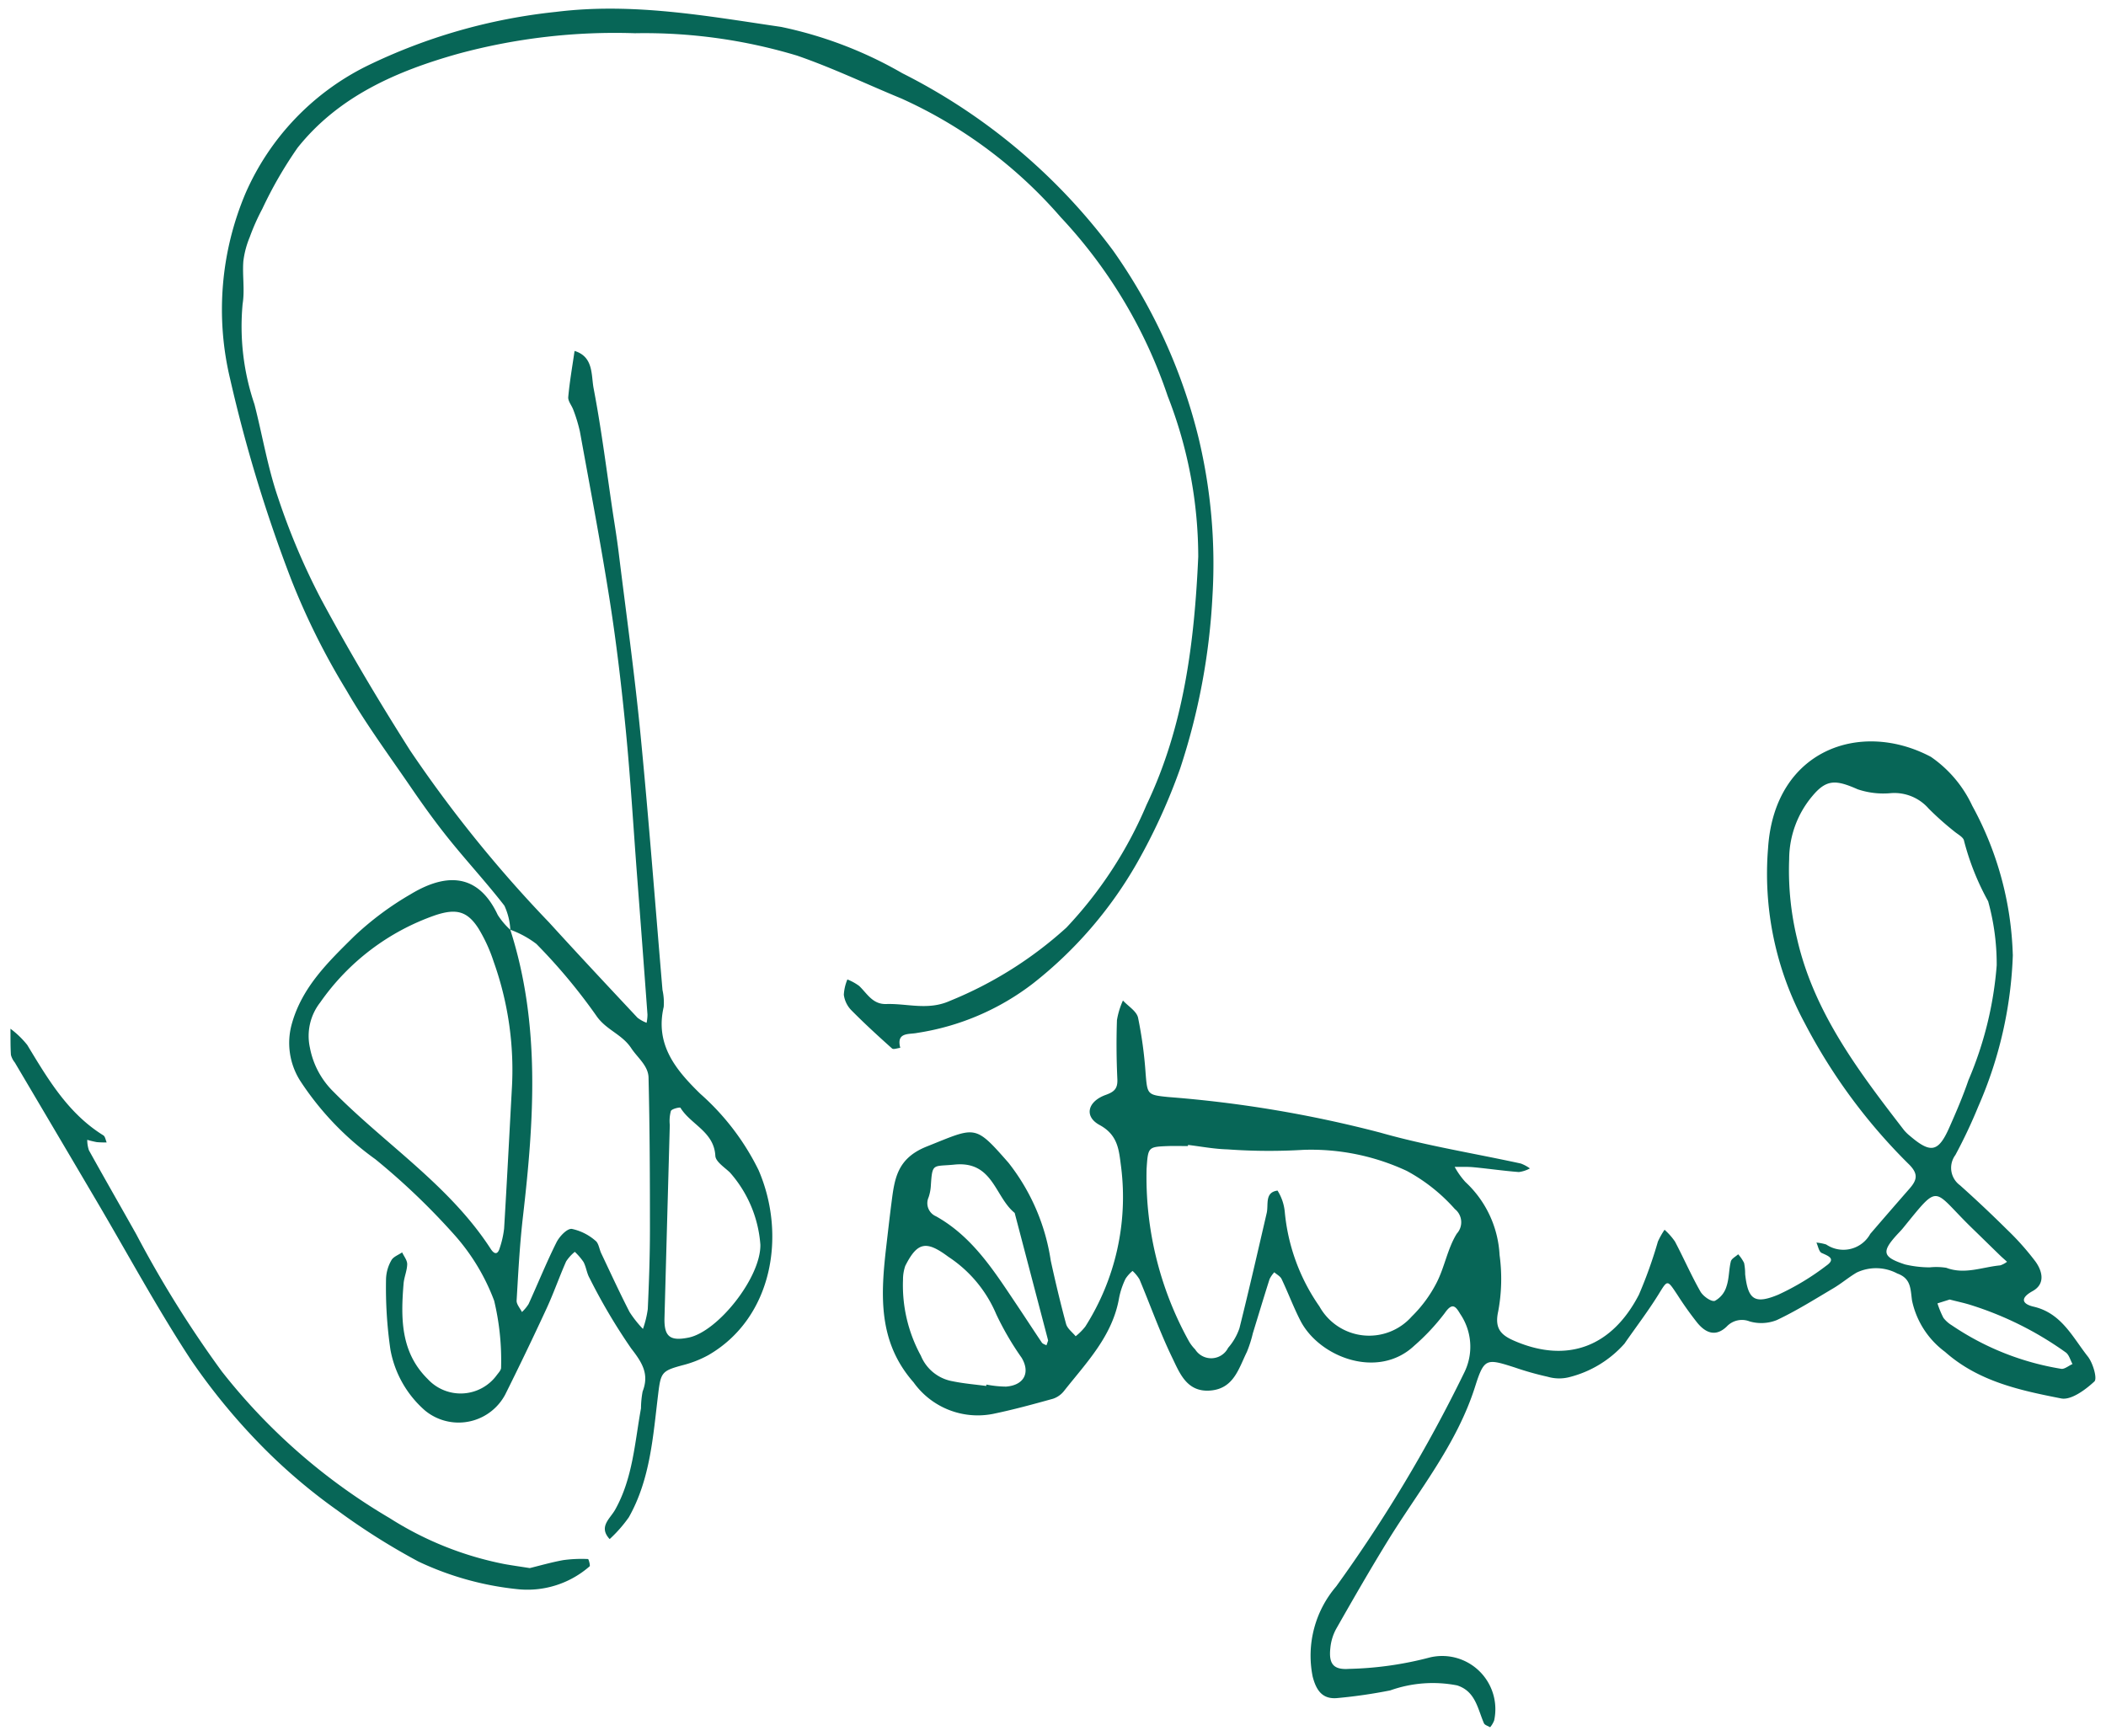 <svg xmlns="http://www.w3.org/2000/svg" viewBox="0 0 217.733 179.494"><defs><style>.cls-1{fill:#076657;}</style></defs><g id="line_two"><path class="cls-1" d="M201.572,134.368l-1.263.398a9.557,9.557,0,0,0,.616,1.497,3.188,3.188,0,0,0,.871.774,28.183,28.183,0,0,0,11.286,4.493c.345.073.792-.319,1.188-.491-.222-.398-.347-.933-.679-1.188a34.698,34.698,0,0,0-9.9-4.934C203.035,134.712,202.362,134.576,201.572,134.368Zm5.93-3.903c-.319-.289-.537-.475-.741-.675-.968-.939-1.929-1.885-2.895-2.821-4.158-4.043-3.231-4.752-7.144.044-.184.224-.396.434-.594.649-1.624,1.782-1.509,2.319.83,3.079a11.077,11.077,0,0,0,2.552.301,6.599,6.599,0,0,1,1.711.046c1.915.725,3.724-.081,5.576-.251A2.355,2.355,0,0,0,207.502,130.465Zm-99.141,8.14-.071-.283-3.386-12.91c-2.055-1.651-2.226-5.397-6.219-4.996-2.257.228-2.297-.23-2.453,2.257a4.578,4.578,0,0,1-.232,1.14,1.473,1.473,0,0,0,.754,1.942.073.073,0,0,0,.022.01c3.802,2.13,6.027,5.7,8.36,9.173.865,1.289,1.709,2.594,2.574,3.879.095.139.317.198.479.285.063-.166.119-.333.172-.499m-6.399,4.704.018-.147a11.122,11.122,0,0,0,2.031.212c1.851-.137,2.53-1.43,1.62-2.97a30.195,30.195,0,0,1-2.631-4.51,13.281,13.281,0,0,0-4.95-5.94c-2.291-1.707-3.204-1.544-4.459.942a4.381,4.381,0,0,0-.232,1.42,15.175,15.175,0,0,0,1.851,7.87,4.359,4.359,0,0,0,3.289,2.637c1.144.238,2.309.329,3.463.485m20.869-24.926-.016.121c-.685,0-1.372-.022-2.055,0-2.063.081-2.069.089-2.218,2.36a34.993,34.993,0,0,0,4.324,17.725,4.101,4.101,0,0,0,.697.939,1.96,1.96,0,0,0,3.408-.16,6.076,6.076,0,0,0,1.17-2.024c.99-3.96,1.901-7.95,2.823-11.93.198-.881-.232-2.121,1.115-2.307a5.012,5.012,0,0,1,.748,2.178,20.31,20.31,0,0,0,3.588,9.805A5.881,5.881,0,0,0,145.96,136.12a13.553,13.553,0,0,0,2.574-3.503c.828-1.62,1.129-3.534,2.079-5.059a1.746,1.746,0,0,0-.107-2.467c-.03-.026-.059-.051-.091-.077a18.138,18.138,0,0,0-4.97-3.944,23.404,23.404,0,0,0-10.692-2.178,59.478,59.478,0,0,1-7.859-.05c-1.358-.036-2.709-.295-4.063-.459m83.602-18.572a24.313,24.313,0,0,0-.887-6.625,26.64,26.64,0,0,1-2.491-6.251c-.057-.378-.667-.673-1.034-.99a30.324,30.324,0,0,1-2.623-2.34,4.706,4.706,0,0,0-3.907-1.596,8.313,8.313,0,0,1-3.433-.398c-2.267-1.004-3.231-1.045-4.685.701a10.17,10.17,0,0,0-2.396,6.516,30.189,30.189,0,0,0,.818,8.237c1.748,7.643,6.382,13.731,11.044,19.776a4.277,4.277,0,0,0,.628.614c2.144,1.83,2.934,1.683,4.059-.855.713-1.608,1.412-3.231,1.98-4.897A37.525,37.525,0,0,0,206.433,99.811Zm1.669-1.095a42.56,42.56,0,0,1-3.564,15.67,52.651,52.651,0,0,1-2.376,5.039,2.225,2.225,0,0,0,.453,3.113l.01.006q2.501,2.236,4.885,4.602a27.51,27.51,0,0,1,2.92,3.281c.733,1.006,1.053,2.332-.283,3.069-1.432.792-.97,1.362.099,1.61,2.889.667,4.037,3.168,5.613,5.162.529.673.99,2.271.673,2.574-.931.863-2.406,1.954-3.433,1.754-4.267-.836-8.567-1.76-12.013-4.821a8.872,8.872,0,0,1-3.406-5.295c-.17-1.188-.081-2.285-1.529-2.804a4.661,4.661,0,0,0-4.19-.097c-.84.491-1.584,1.135-2.424,1.63-1.925,1.139-3.825,2.336-5.841,3.285a4.331,4.331,0,0,1-2.802.139,2.159,2.159,0,0,0-2.376.531c-1.133,1.091-2.166.661-3.018-.364a33.883,33.883,0,0,1-2.045-2.865c-1.117-1.677-1.026-1.639-2.022-.038-1.079,1.732-2.328,3.366-3.489,5.041a11.289,11.289,0,0,1-5.649,3.443,4.22,4.22,0,0,1-2.289-.028,31.436,31.436,0,0,1-3.39-.956c-2.928-.939-3.168-.99-4.097,1.936-1.895,6.013-5.857,10.801-9.074,16.038-1.837,2.99-3.586,6.035-5.32,9.084a5.146,5.146,0,0,0-.584,1.95c-.174,1.596.283,2.273,1.927,2.154a35.772,35.772,0,0,0,8.381-1.188,5.498,5.498,0,0,1,6.627,6.518,2.434,2.434,0,0,1-.416.705c-.222-.137-.558-.22-.642-.418-.649-1.499-.871-3.301-2.772-3.909a13.115,13.115,0,0,0-6.906.515,52.232,52.232,0,0,1-5.455.792c-1.57.16-2.206-.802-2.574-2.226a11.001,11.001,0,0,1,2.425-9.306,149.788,149.788,0,0,0,13.228-22.077,6.025,6.025,0,0,0-.396-6.104c-.475-.802-.816-1.222-1.598-.093a22.317,22.317,0,0,1-3.168,3.388c-3.75,3.513-9.835,1.176-11.771-2.631-.709-1.386-1.259-2.867-1.932-4.279-.137-.287-.497-.465-.754-.695a2.967,2.967,0,0,0-.487.705c-.594,1.861-1.154,3.73-1.729,5.599a12.758,12.758,0,0,1-.618,1.932c-.847,1.717-1.358,3.81-3.8,3.994-2.41.18-3.144-1.802-3.92-3.404-1.275-2.631-2.253-5.403-3.386-8.1a3.89,3.89,0,0,0-.713-.865,3.629,3.629,0,0,0-.727.81,8.134,8.134,0,0,0-.659,1.944c-.665,3.942-3.352,6.686-5.683,9.635a2.425,2.425,0,0,1-1.152.826c-2.061.572-4.13,1.14-6.225,1.57a8.153,8.153,0,0,1-8.201-3.273c-3.716-4.225-3.39-9.108-2.808-14.119.17-1.453.333-2.905.519-4.356.323-2.509.544-4.661,3.659-5.902,5.11-2.039,4.916-2.344,8.449,1.679a21.471,21.471,0,0,1,4.37,10.12c.479,2.194 1,4.382,1.584,6.548.131.477.647.851.99,1.271a5.873,5.873,0,0,0,1.002-1.006,24.965,24.965,0,0,0,3.697-16.509c-.228-1.695-.283-3.273-2.229-4.33-1.626-.885-1.232-2.435.64-3.109.905-.325,1.247-.665,1.202-1.637-.095-2.028-.111-4.063-.042-6.092a8.093,8.093,0,0,1,.62-2.031c.543.594,1.414,1.099,1.564,1.782a43.476,43.476,0,0,1,.782,5.788c.18,2.144.166,2.192,2.334,2.41a124.43,124.43,0,0,1,21.944,3.685c4.752,1.354,9.67,2.132,14.509,3.19a3.822,3.822,0,0,1,.941.507,3.278,3.278,0,0,1-1.14.374c-1.556-.119-3.105-.346-4.659-.495-.655-.063-1.323-.032-1.98-.042a8.03,8.03,0,0,0,1.117,1.572,11.066,11.066,0,0,1,3.526,7.544,18.222,18.222,0,0,1-.145,5.847c-.41,1.859.396,2.489,1.782,3.075,5.358,2.267,9.965.606,12.769-4.819a46.154,46.154,0,0,0,1.964-5.495,8.2,8.2,0,0,1,.687-1.22,6.757,6.757,0,0,1,1.075,1.216c.903,1.709,1.677,3.493,2.633,5.172.275.485,1.121,1.083,1.493.964a2.486,2.486,0,0,0,1.202-1.493c.281-.816.24-1.738.451-2.586.073-.291.495-.493.756-.737a3.927,3.927,0,0,1,.614.899,5.758,5.758,0,0,1,.109,1.166c.295,2.61.958,3.138,3.431,2.109a26.283,26.283,0,0,0,4.976-3.006c1.002-.713.198-.99-.497-1.305-.285-.129-.368-.703-.543-1.073a4.911,4.911,0,0,1,1.014.198,3.168,3.168,0,0,0,4.4-.845c.055-.081.107-.166.154-.251q2.002-2.328,4.023-4.639c.818-.929,1.01-1.568-.111-2.639a58.474,58.474,0,0,1-10.692-14.523,32.525,32.525,0,0,1-3.784-18.111c.671-10.151,9.565-13.266,16.83-9.415a12.582,12.582,0,0,1,4.279,5.061,34.078,34.078,0,0,1,4.19,15.404"/><path class="cls-1" d="M78.612,128.695a12.646,12.646,0,0,0-3.152-7.467c-.562-.533-1.471-1.117-1.503-1.715-.131-2.501-2.54-3.231-3.608-4.972-.048-.079-.897.107-.99.337a3.993,3.993,0,0,0-.111,1.445q-.276,9.964-.548,19.931c-.053,1.944.56,2.443,2.497,2.049,3.033-.622,7.478-6.225,7.415-9.609m-25.7-15.992a33.294,33.294,0,0,0-1.873-13.266,16.338,16.338,0,0,0-1.564-3.421c-1.16-1.822-2.319-2.095-4.463-1.386A24.198,24.198,0,0,0,33.1,103.658a5.628,5.628,0,0,0-1.057,4.679,8.591,8.591,0,0,0,2.425,4.538c5.388,5.463,12.017,9.688,16.278,16.278.396.594.731.554.925-.129a9.668,9.668,0,0,0,.447-1.992c.289-4.782.535-9.563.794-14.329M52.761,96.132a6.666,6.666,0,0,0-.616-2.491c-1.839-2.376-3.897-4.594-5.78-6.942-1.4-1.744-2.703-3.564-3.97-5.419-2.239-3.267-4.6-6.475-6.576-9.9A73.759,73.759,0,0,1,30.12,59.951,151.647,151.647,0,0,1,23.796,39.197a30.841,30.841,0,0,1,1.596-19.232A26.548,26.548,0,0,1,37.896,6.838,58.444,58.444,0,0,1,57.472,1.23c7.956-.99,15.598.426,23.285,1.552A42.272,42.272,0,0,1,93.288,7.572,61.582,61.582,0,0,1,115.09,25.923a57.187,57.187,0,0,1,8.841,19.414,55.845,55.845,0,0,1,1.424,16.266,67.897,67.897,0,0,1-3.334,17.834,61.091,61.091,0,0,1-4.503,9.852,42.748,42.748,0,0,1-10.692,12.379A26.035,26.035,0,0,1,94.832,106.8c-.82.178-2.192-.119-1.754,1.544-.291.03-.705.198-.853.065-1.451-1.299-2.891-2.616-4.257-4.004a2.811,2.811,0,0,1-.727-1.55,4.791,4.791,0,0,1,.368-1.582,5.41,5.41,0,0,1,1.218.671c.832.792,1.386,1.917,2.808,1.871,2.178-.069,4.299.689,6.57-.325a40.627,40.627,0,0,0,12.046-7.575,42.67,42.67,0,0,0,8.286-12.694c3.877-8.118,4.95-16.842,5.346-25.653A45.665,45.665,0,0,0,120.727,40.961a50.601,50.601,0,0,0-11.062-18.501,47.782,47.782,0,0,0-16.482-12.278C89.589,8.703,86.069,7.014,82.4,5.749A54.634,54.634,0,0,0,65.649,3.436,61.898,61.898,0,0,0,47.4,5.551c-6.352,1.782-12.373,4.382-16.632,9.724a42.678,42.678,0,0,0-3.649,6.32,22.551,22.551,0,0,0-1.307,2.942,9.379,9.379,0,0,0-.655,2.493c-.107,1.455.158,2.954-.071,4.38a25.012,25.012,0,0,0,1.22,10.391c.826,3.208,1.364,6.51,2.433,9.631a70.616,70.616,0,0,0,4.445,10.494c2.865,5.334,5.968,10.557,9.217,15.672A133.409,133.409,0,0,0,56.767,95.377c3.016,3.313,6.079,6.583,9.142,9.854a3.616,3.616,0,0,0,.941.523,4.45,4.45,0,0,0,.091-.842q-.535-7.3-1.093-14.591c-.374-4.95-.669-9.9-1.152-14.85-.436-4.465-.958-8.926-1.653-13.355-.919-5.847-2.03-11.664-3.087-17.489a15.838,15.838,0,0,0-.675-2.231c-.156-.457-.57-.913-.531-1.34.143-1.596.424-3.18.653-4.768,1.98.594,1.709,2.505,1.97,3.871.826,4.316,1.364,8.684,2.014,13.032.198,1.259.396,2.517.556,3.78.774,6.292,1.651,12.577,2.269,18.885.863,8.827,1.531,17.672,2.281,26.51a5.963,5.963,0,0,1,.125,1.748c-.909,3.92,1.267,6.524,3.776,8.975a25.55,25.55,0,0,1,6.025,7.884c2.907,6.7,1.471,15.299-5.188,19.147a11.207,11.207,0,0,1-2.675,1.045c-2.144.58-2.239.752-2.509,2.97-.531,4.356-.808,8.805-3.035,12.749a14.117,14.117,0,0,1-1.98,2.255c-1.188-1.277.046-2.103.574-3.053,1.818-3.253,2.018-6.916,2.663-10.464a9.941,9.941,0,0,1,.17-1.746c.707-1.818-.057-2.998-1.188-4.457A60.297,60.297,0,0,1,60.947,132.14c-.285-.503-.343-1.135-.616-1.647a6.129,6.129,0,0,0-.905-1.055,4.345,4.345,0,0,0-.895.99c-.711,1.608-1.287,3.275-2.024,4.869q-2.073,4.482-4.281,8.91a5.459,5.459,0,0,1-7.385,2.241,5.336,5.336,0,0,1-.913-.614,10.931,10.931,0,0,1-3.564-6.287,44.304,44.304,0,0,1-.453-7.296,4.118,4.118,0,0,1,.554-1.942c.198-.366.729-.55,1.111-.816.186.406.529.816.523,1.22-.01.673-.319,1.335-.374,2.012-.295,3.576-.315,7.1,2.507,9.876a4.625,4.625,0,0,0,7.152-.449c.178-.228.44-.515.422-.756a26.503,26.503,0,0,0-.717-6.906,21.633,21.633,0,0,0-4.059-6.752,71.354,71.354,0,0,0-8.221-7.874,30.394,30.394,0,0,1-7.791-8.14,7.31,7.31,0,0,1-.836-5.898c1.067-3.79,3.778-6.387,6.403-8.985a31.365,31.365,0,0,1,5.867-4.378c4.356-2.633,7.277-1.562,9.009,2.14a7.669,7.669,0,0,0,1.299,1.538c3.13,9.746,2.459,19.653,1.313,29.595-.337,2.901-.491,5.821-.661,8.738-.022.386.356.792.55,1.188a4.107,4.107,0,0,0,.691-.836c.966-2.119,1.839-4.285,2.877-6.364.305-.61,1.083-1.441,1.584-1.398a5.404,5.404,0,0,1,2.441,1.218c.341.247.396.871.608,1.313.962,2.028,1.899,4.067,2.924,6.063a11.363,11.363,0,0,0,1.386,1.75,10.423,10.423,0,0,0,.499-2.049c.125-2.721.222-5.445.224-8.168,0-5.255-.018-10.518-.145-15.771-.03-1.232-1.138-2.053-1.782-3.029-.966-1.473-2.61-1.885-3.625-3.378A58.606,58.606,0,0,0,55.454,97.599a10.138,10.138,0,0,0-2.693-1.467"/><path class="cls-1" d="M54.773,162.137c.99-.242,2.208-.594,3.449-.822a13.99,13.99,0,0,1,2.574-.113c.063,0,.251.689.162.754a9.762,9.762,0,0,1-7.308,2.376,31.382,31.382,0,0,1-10.389-2.871,69.41,69.41,0,0,1-8.367-5.281,57.924,57.924,0,0,1-7.568-6.397,64.872,64.872,0,0,1-7.613-9.215c-3.477-5.308-6.502-10.912-9.728-16.386Q5.762,117.013,1.525,109.851a2.05,2.05,0,0,1-.396-.776c-.057-.899-.038-1.804-.048-2.707a9.35,9.35,0,0,1,1.736,1.677c2.136,3.53,4.217,7.08,7.861,9.344.198.121.24.483.352.735a9.218,9.218,0,0,1-1.02-.03,9.353,9.353,0,0,1-.99-.238,3.326,3.326,0,0,0,.176,1.087c1.612,2.907,3.271,5.79,4.897,8.688a114.309,114.309,0,0,0,8.841,14.173A61.865,61.865,0,0,0,40.289,156.973a34.327,34.327,0,0,0,11.88,4.752c.766.137,1.538.246,2.604.412"/></g></svg>